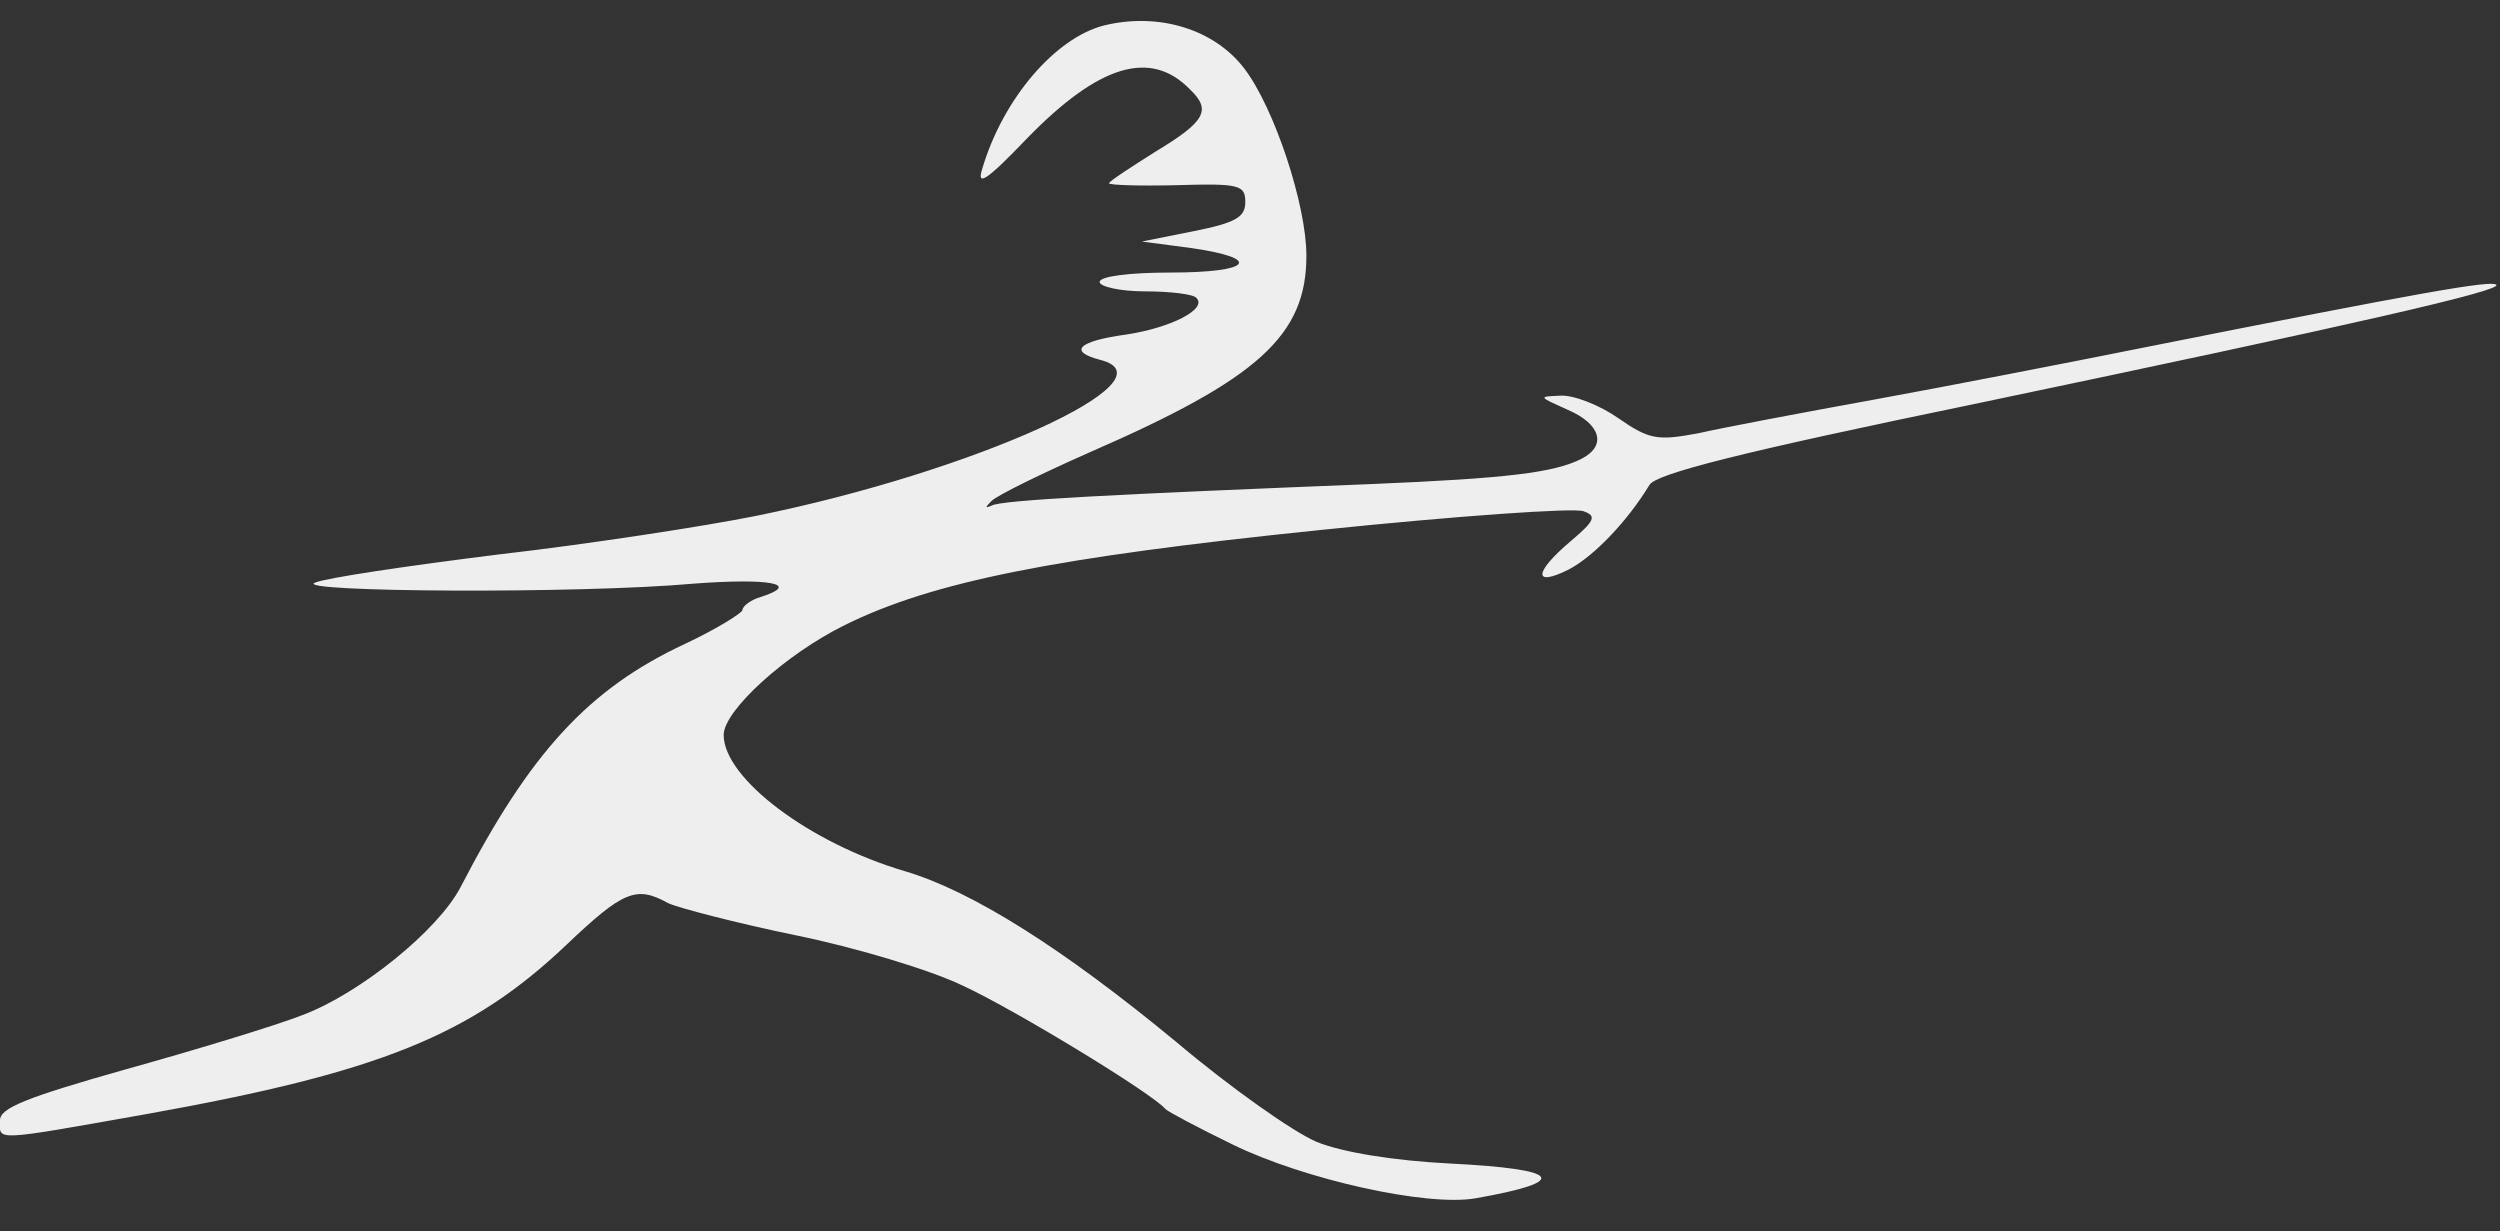 <?xml version="1.0" standalone="no"?>
<!DOCTYPE svg PUBLIC "-//W3C//DTD SVG 20010904//EN"
 "http://www.w3.org/TR/2001/REC-SVG-20010904/DTD/svg10.dtd">
<svg version="1.0" xmlns="http://www.w3.org/2000/svg"
 width="266pt" height="131pt" viewBox="0 0 266 131"
 preserveAspectRatio="xMidYMid meet">
<rect x="0" y="0" width="266" height="131" fill="#333333" stroke="none"/>
<g transform="translate(0,131) scale(0.1,-0.1)"
fill="#eeeeee" stroke="none">
<path d="M1175 1283 c-52 -13 -108 -78 -130 -153 -6 -19 5 -12 48 33 76 78
131 95 173 52 23 -22 17 -34 -36 -66 -27 -17 -50 -32 -50 -34 0 -2 33 -3 73
-2 66 2 72 0 72 -18 0 -16 -10 -22 -55 -31 l-55 -11 53 -7 c76 -11 64 -26 -23
-26 -43 0 -75 -4 -75 -10 0 -5 22 -10 48 -10 27 0 52 -3 55 -7 12 -12 -28 -32
-75 -39 -51 -7 -62 -18 -27 -27 81 -21 -135 -119 -367 -166 -55 -11 -178 -30
-274 -41 -96 -12 -184 -25 -195 -30 -24 -10 281 -12 403 -1 80 6 115 0 72 -14
-11 -3 -20 -10 -20 -14 0 -3 -27 -20 -61 -36 -103 -48 -165 -116 -239 -259
-24 -46 -107 -113 -168 -136 -31 -12 -117 -38 -189 -58 -106 -30 -133 -41
-133 -54 0 -22 -11 -23 158 7 245 44 343 83 445 180 60 57 74 63 108 44 11 -5
72 -21 135 -34 64 -13 144 -37 179 -54 56 -26 202 -115 215 -131 3 -3 35 -20
72 -38 76 -37 206 -66 258 -57 102 18 92 31 -27 37 -60 3 -115 12 -142 23 -24
10 -91 57 -149 106 -121 100 -218 161 -289 182 -102 30 -193 99 -193 145 0 26
66 86 129 117 93 46 223 72 505 101 145 15 272 24 281 20 14 -5 12 -10 -14
-32 -39 -33 -40 -49 -2 -30 27 14 63 52 86 90 7 12 98 35 345 86 411 86 563
121 556 127 -5 5 -75 -7 -376 -67 -80 -16 -208 -41 -285 -55 -77 -14 -162 -30
-188 -36 -43 -8 -52 -7 -85 16 -20 14 -48 25 -62 24 -24 -1 -23 -1 8 -15 35
-15 42 -38 15 -52 -29 -15 -80 -21 -223 -27 -275 -11 -395 -17 -405 -23 -7 -3
-7 -2 0 5 6 6 53 29 105 52 179 78 230 124 230 209 0 54 -34 157 -66 199 -32
42 -91 60 -149 46z"/>
</g>
</svg>
